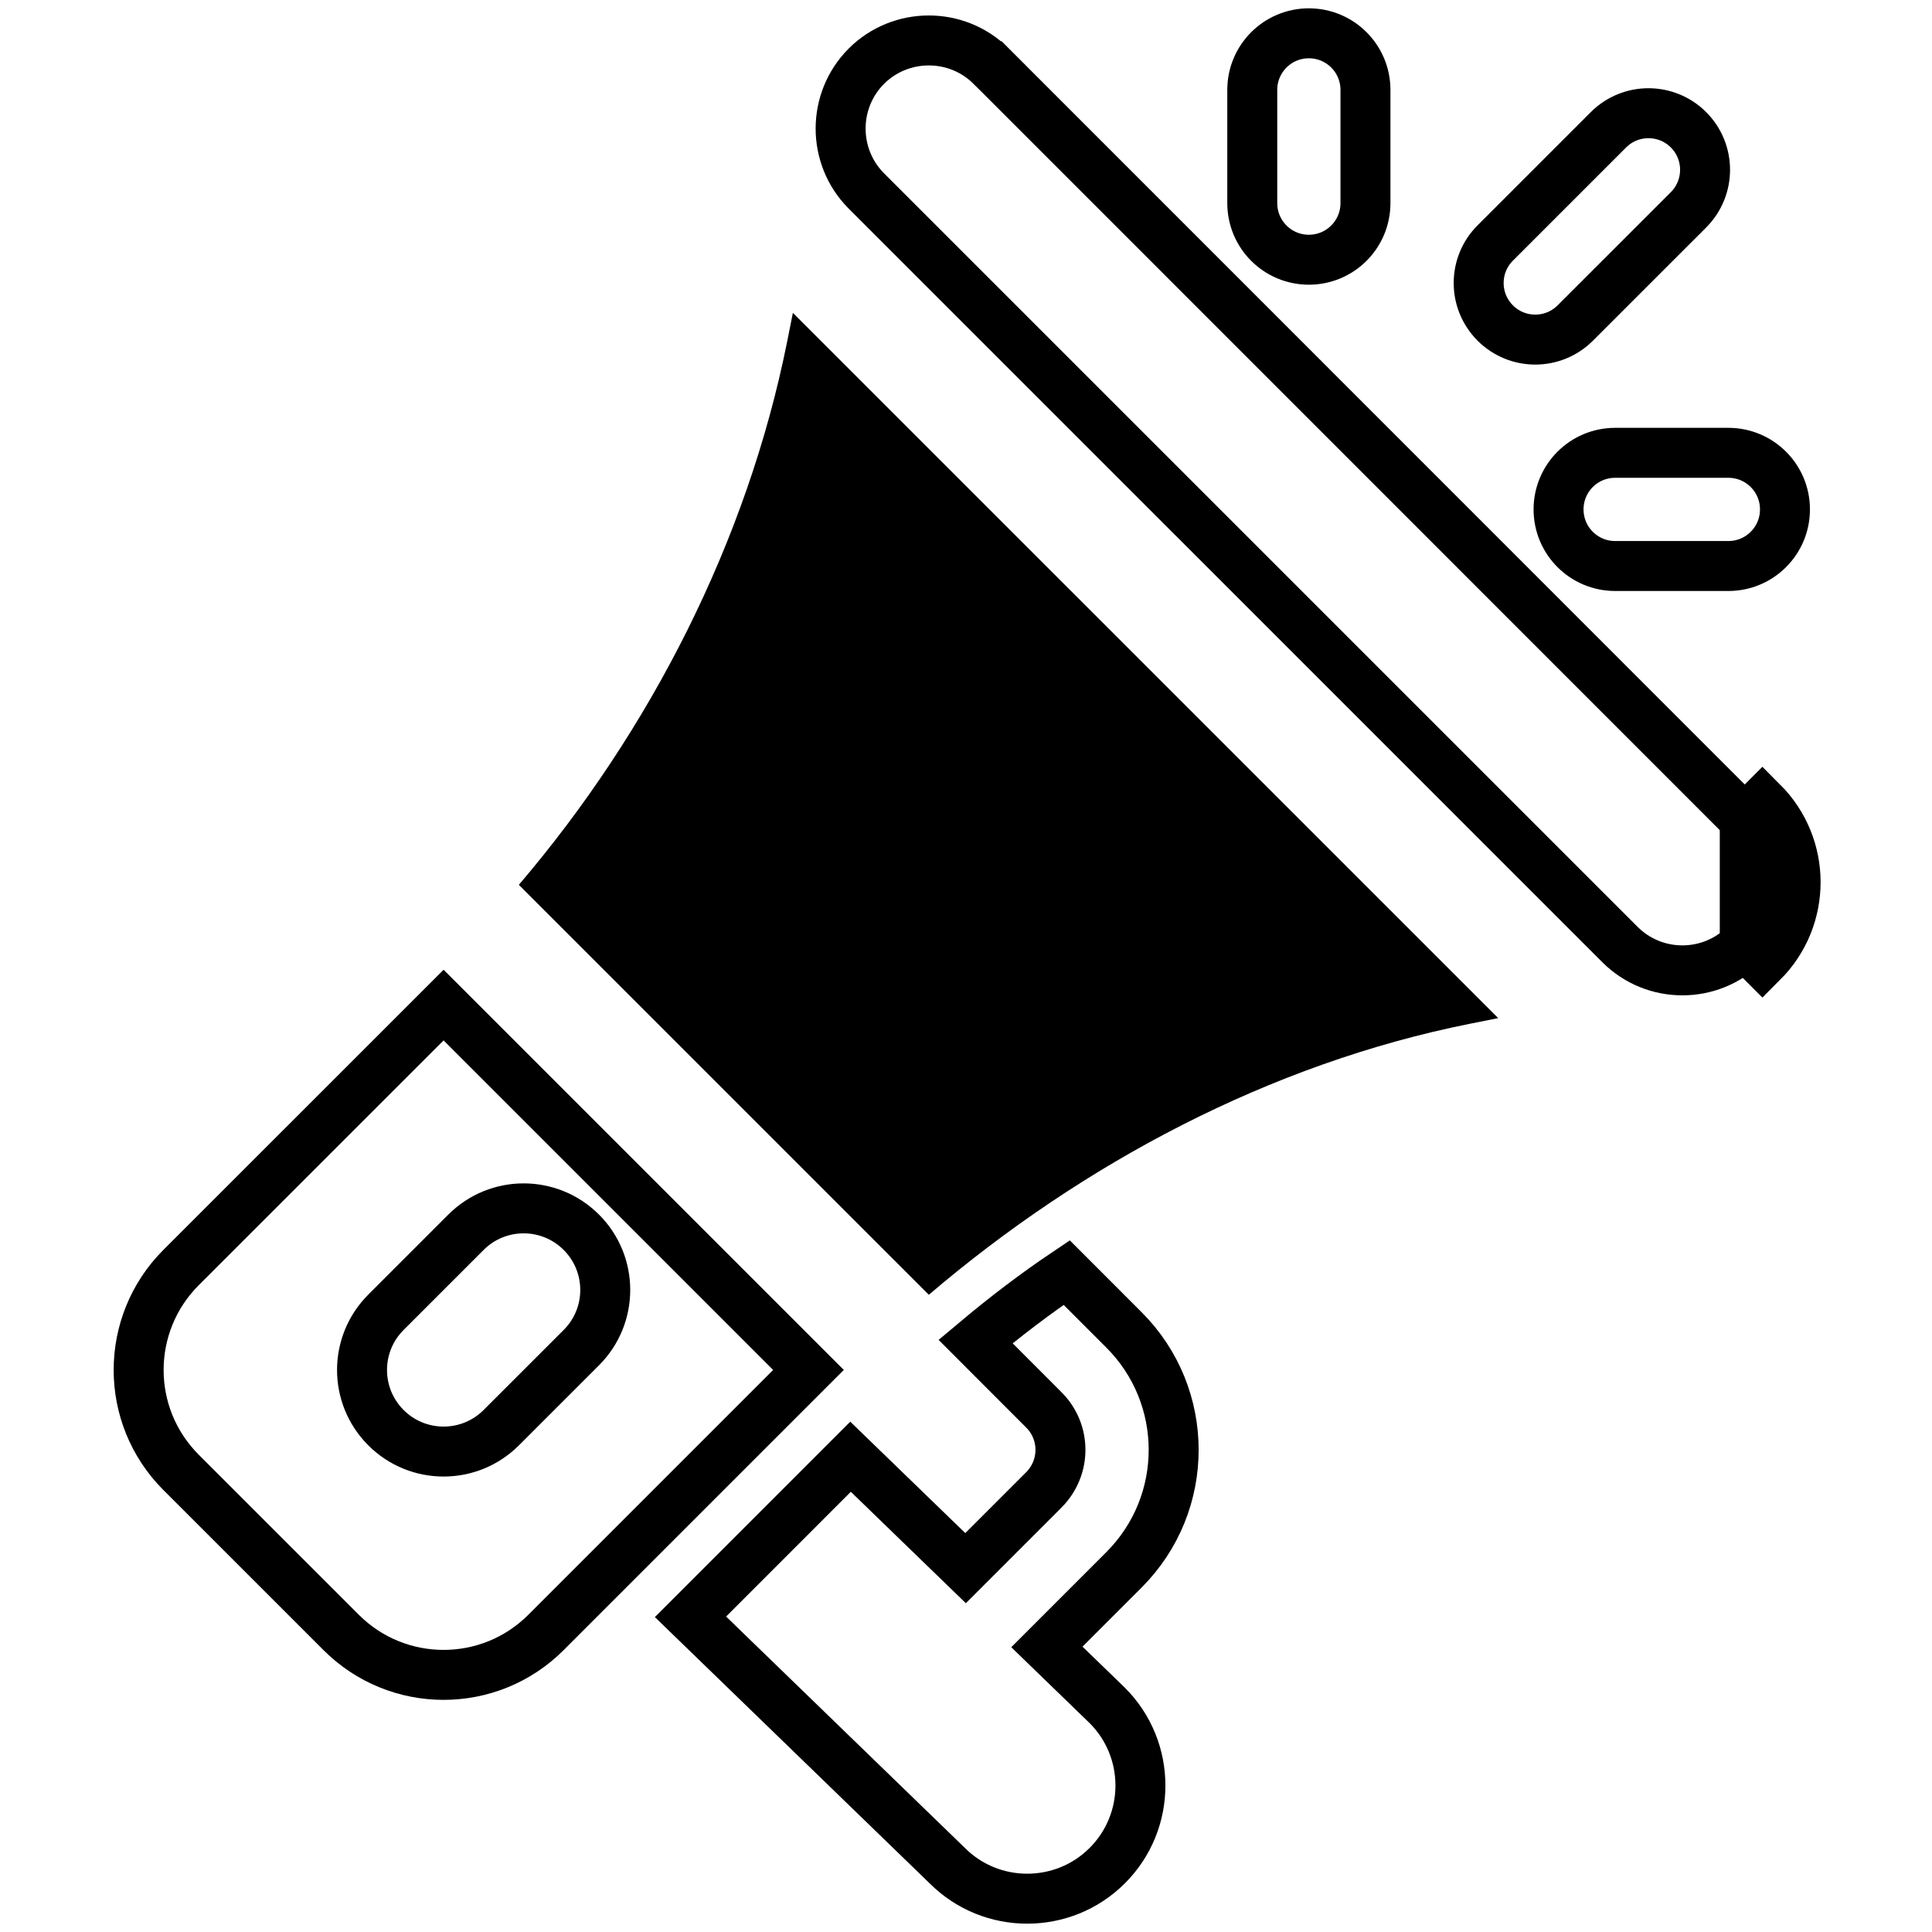 <?xml version="1.0" encoding="UTF-8"?> <svg xmlns="http://www.w3.org/2000/svg" width="58" height="58" viewBox="0 0 58 58" fill="none"> <path d="M52.379 24.612L52.379 24.612L29.759 1.988C29.759 1.988 29.758 1.988 29.758 1.988C28.719 0.951 27.036 0.963 26.01 1.986C24.978 3.021 24.979 4.701 26.01 5.734C26.01 5.734 26.01 5.734 26.01 5.734L48.634 28.357L48.634 28.357C49.666 29.389 51.346 29.389 52.379 28.357C52.379 28.357 52.379 28.357 52.379 28.357M52.379 24.612L52.909 24.081C54.238 25.41 54.238 27.558 52.909 28.887L52.379 28.357M52.379 24.612C53.415 25.648 53.415 27.32 52.379 28.357M52.379 24.612L52.379 28.357" stroke="black" stroke-width="1.5"></path> <path d="M23.803 9.392L23.633 10.245C22.433 16.244 19.518 21.944 15.576 26.563L27.884 38.87C32.503 34.929 38.123 31.936 44.123 30.735L44.978 30.565L23.803 9.392Z" fill="black"></path> <path d="M5.436 38.052C5.436 38.052 5.436 38.052 5.436 38.052L13.317 30.173L24.271 41.127L16.391 49.007C16.391 49.007 16.391 49.007 16.391 49.007C14.689 50.709 11.937 50.703 10.242 49.007L5.436 44.202C3.734 42.499 3.741 39.748 5.436 38.052ZM11.586 42.859C12.542 43.816 14.092 43.816 15.049 42.859L17.452 40.457C18.409 39.5 18.409 37.95 17.452 36.993C16.495 36.037 14.945 36.037 13.989 36.993L11.586 39.396C10.629 40.353 10.629 41.903 11.586 42.859Z" stroke="black" stroke-width="1.5"></path> <path d="M31.428 49.442L33.74 47.13C35.736 45.135 35.729 41.908 33.74 39.922L32.023 38.204C31.074 38.841 30.168 39.534 29.287 40.273L31.337 42.326C31.999 42.985 32.004 44.057 31.337 44.727L28.987 47.077L25.534 43.732L20.729 48.538L28.438 56.008C29.754 57.327 31.914 57.335 33.242 56.006C34.568 54.681 34.568 52.525 33.242 51.199L31.428 49.442Z" stroke="black" stroke-width="1.5"></path> <path d="M39.293 1C38.354 1 37.594 1.76 37.594 2.699V6.098C37.594 7.037 38.354 7.797 39.293 7.797C40.232 7.797 40.992 7.037 40.992 6.098V2.699C40.992 1.76 40.232 1 39.293 1Z" stroke="black" stroke-width="1.5"></path> <path d="M51.887 13.594H48.488C47.549 13.594 46.789 14.354 46.789 15.293C46.789 16.232 47.549 16.992 48.488 16.992H51.887C52.826 16.992 53.586 16.232 53.586 15.293C53.586 14.354 52.826 13.594 51.887 13.594Z" stroke="black" stroke-width="1.5"></path> <path d="M50.69 3.896C50.026 3.233 48.951 3.233 48.287 3.896L44.888 7.295C44.225 7.958 44.225 9.034 44.888 9.697C45.552 10.361 46.627 10.361 47.291 9.697L50.69 6.299C51.353 5.635 51.353 4.56 50.69 3.896Z" stroke="black" stroke-width="1.5"></path> </svg> 
